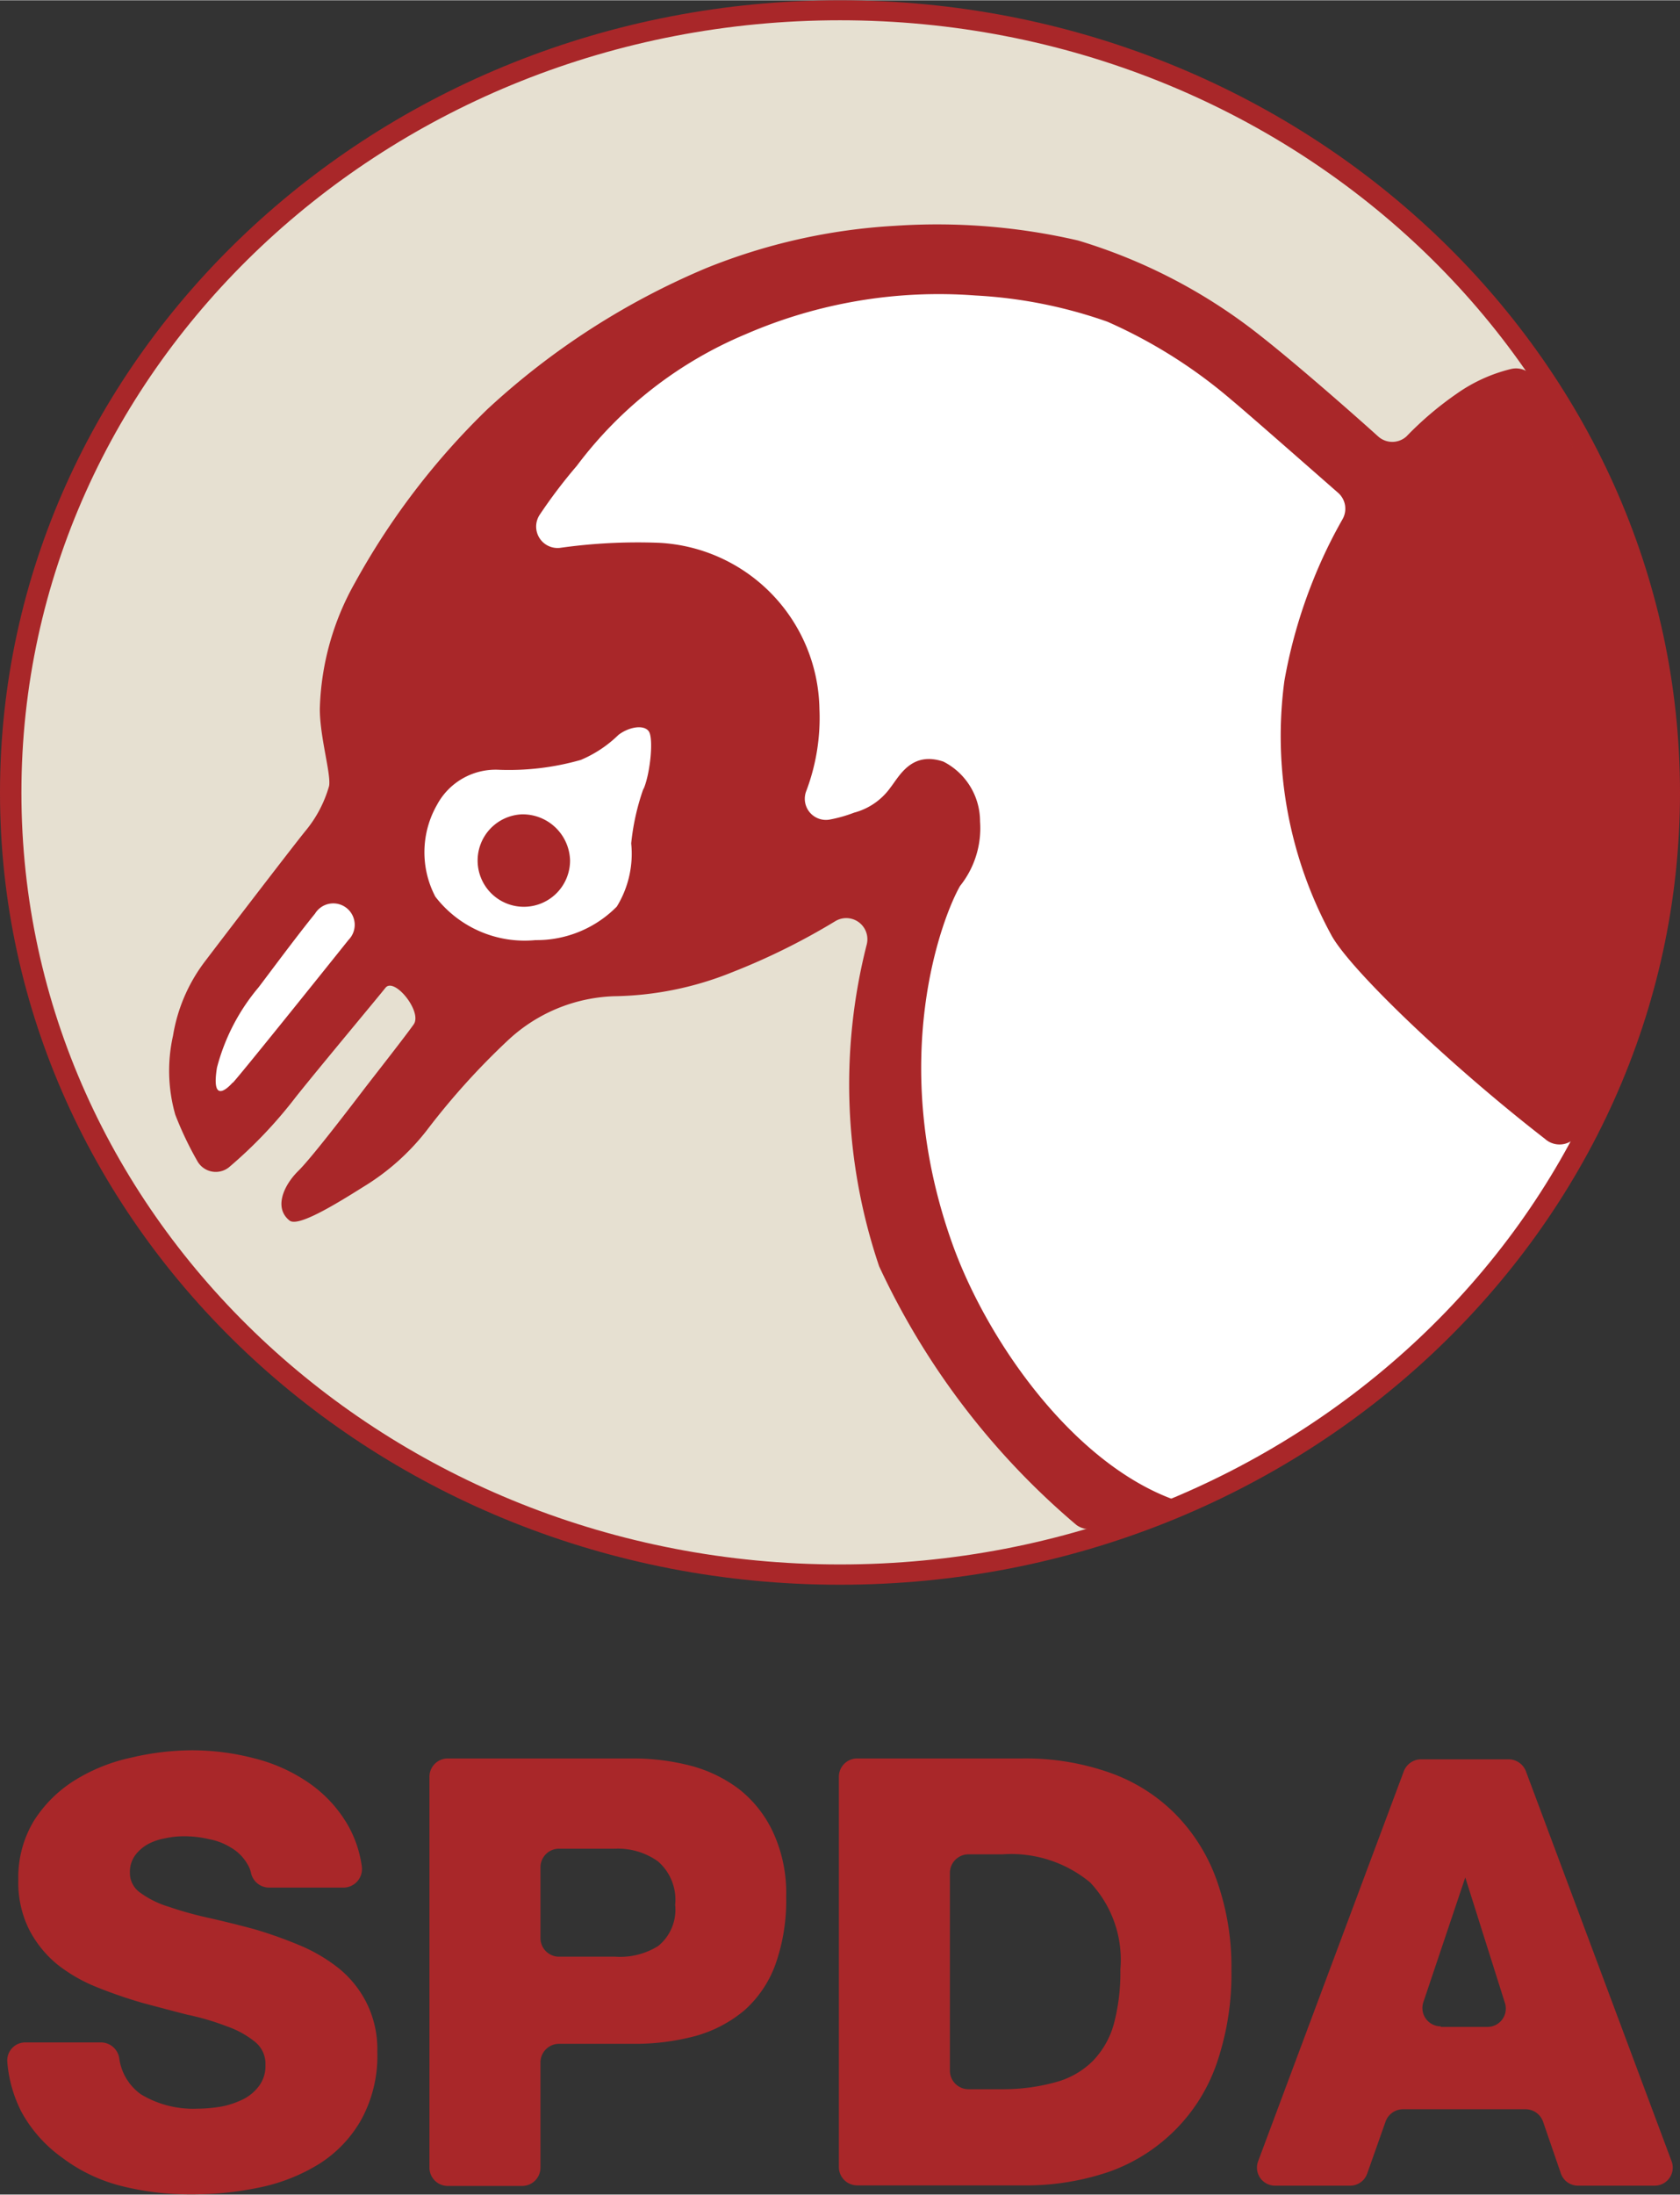 <svg viewBox="0 0 59.62 77.815" xmlns="http://www.w3.org/2000/svg" width="1915" height="2500"><rect x="0" y="0" width="59.62" height="77.815" fill="#333333" stroke="none"/><path d="M59.51 28.1c0 15.2-13.17 27.53-29.42 27.53S.66 43.3.66 28.1 13.84.58 30.09.58 59.51 12.9 59.51 28.1" fill="#e6e0d1"/><path d="M27.56 9.69c-4.86 1.41-10.4 7-12.09 10s-1.78 5.73-2.28 7.23a7.25 7.25 0 0 1-1.69 3.29s-3.84 3.54-4.34 4.71a8.49 8.49 0 0 0 0 3.42.76.76 0 0 0 1.16.53 8.48 8.48 0 0 0 2-1.61c.38-.6 2.53-2.91 3.54-4a.74.74 0 0 1 1-.08 5.54 5.54 0 0 0 3.56 1.21c2.74 0 9.13-2.64 9.9-3.2a20.13 20.13 0 0 1 3.54-1.35.76.76 0 0 1 1 .94c-.65 2.17-1.71 6.53-1 9.85s5.11 10 7.57 12.8a.77.77 0 0 0 .78.24c11.64-3.26 19-15.3 19-27.34 0-.41-1.14-1.25-1.34-1.73a.88.88 0 0 0-.18-.25c-5.23-4.84-12.88-11.69-15.58-12.94-4.26-2-9.71-3.1-14.56-1.69" fill="#fff"/><g fill="#a92729"><path d="M29.81.71C45.86.71 58.87 13 58.87 28.1s-13 27.37-29.06 27.37S.76 43.22.76 28.1 13.76.71 29.81.71m0-.71C13.37 0 0 12.6 0 28.1s13.37 28.09 29.81 28.09S59.62 43.58 59.62 28.1 46.25 0 29.81 0"/><path d="M33.78 44.05c-2.3-6.48-.34-11.54.29-12.64a3.28 3.28 0 0 0 .71-2.29 2.38 2.38 0 0 0-1.3-2.12c-1.13-.38-1.56.51-1.88.92a2.31 2.31 0 0 1-1.29.89 4.88 4.88 0 0 1-.84.24.75.75 0 0 1-.86-1 7.32 7.32 0 0 0 .47-2.92 6 6 0 0 0-5.7-5.89 19.73 19.73 0 0 0-3.51.18.76.76 0 0 1-.72-1.17 18.28 18.28 0 0 1 1.32-1.74 14.46 14.46 0 0 1 6-4.67 17.22 17.22 0 0 1 8.15-1.37 16.71 16.71 0 0 1 4.68.93 17.77 17.77 0 0 1 4.4 2.77c.45.37 2.42 2.1 3.79 3.3a.75.75 0 0 1 .15.94 17.47 17.47 0 0 0-1.06 2.21 17.94 17.94 0 0 0-1 3.52 14.76 14.76 0 0 0 1.66 9c.64 1.2 4.16 4.58 7.59 7.24a.77.77 0 0 0 1.17-.17c2.19-3.92 3-9.1 3-13.79s-2.3-9.21-4.55-13a.76.76 0 0 0-.84-.34 5.65 5.65 0 0 0-1.91.87 11.8 11.8 0 0 0-1.79 1.52.75.75 0 0 1-1 0c-1.21-1.09-3.09-2.72-4.19-3.58a19.37 19.37 0 0 0-6.46-3.37A22.19 22.19 0 0 0 31.75 8a21 21 0 0 0-6.69 1.5 26.54 26.54 0 0 0-7.76 5 26 26 0 0 0-4.7 6.15 9.59 9.59 0 0 0-1.25 4.48c0 1 .4 2.3.33 2.73a4.35 4.35 0 0 1-.85 1.61c-.47.58-3 3.88-3.53 4.58a5.92 5.92 0 0 0-1.16 2.67 5.68 5.68 0 0 0 .08 2.8A12.08 12.08 0 0 0 7 41.16a.75.75 0 0 0 1.12.23 16.11 16.11 0 0 0 2.38-2.5c.87-1.09 2.87-3.48 3.18-3.87s1.32.85 1 1.3-1.2 1.57-1.68 2.19c-.27.35-1.89 2.49-2.41 3s-.88 1.31-.32 1.76c.29.25 1.59-.54 2.64-1.2a8.3 8.3 0 0 0 2.24-2 25.64 25.64 0 0 1 2.89-3.2 5.79 5.79 0 0 1 3.74-1.55 11.61 11.61 0 0 0 4.2-.85 23.75 23.75 0 0 0 3.66-1.81.75.75 0 0 1 1.12.82 20.08 20.08 0 0 0 .44 11.42 26.79 26.79 0 0 0 7 9.17.79.79 0 0 0 .68.12c1-.28 1.89-.6 2.83-1-3.61-1.28-6.69-5.64-7.93-9.14M8.25 38.39c-.29.32-.74.63-.55-.54A7.26 7.26 0 0 1 9.18 35c.35-.46 1.35-1.81 2-2.61a.76.76 0 1 1 1.19.93c-1.12 1.4-3.82 4.76-4.1 5.06M22.82 28a8.31 8.31 0 0 0-.42 1.9 3.58 3.58 0 0 1-.51 2.24A4 4 0 0 1 19 33.33a4 4 0 0 1-3.55-1.54 3.39 3.39 0 0 1 .06-3.26 2.36 2.36 0 0 1 2.21-1.24 9.3 9.3 0 0 0 2.89-.35 4.29 4.29 0 0 0 1.34-.89c.37-.28.89-.37 1.07-.13s.06 1.44-.16 2"/><path d="M18.51 28.87a1.64 1.64 0 1 0 1.72 1.63 1.68 1.68 0 0 0-1.72-1.63M3.59 72.42a.66.66 0 0 1 .64.55A1.88 1.88 0 0 0 5 74.26a3.59 3.59 0 0 0 2 .51 5.14 5.14 0 0 0 .88-.08 3 3 0 0 0 .78-.27 1.59 1.59 0 0 0 .55-.48 1.18 1.18 0 0 0 .21-.72 1 1 0 0 0-.37-.82 3.29 3.29 0 0 0-1-.55 8.85 8.85 0 0 0-1.39-.41c-.51-.13-1-.26-1.6-.42a16.83 16.83 0 0 1-1.6-.55 5.64 5.64 0 0 1-1.42-.81 3.93 3.93 0 0 1-1-1.23 3.73 3.73 0 0 1-.39-1.77 3.88 3.88 0 0 1 .56-2.11 4.6 4.6 0 0 1 1.45-1.43 6.31 6.31 0 0 1 2-.8 9.51 9.51 0 0 1 2.16-.26 8.78 8.78 0 0 1 2.22.29 5.92 5.92 0 0 1 1.94.88 4.65 4.65 0 0 1 1.38 1.51 4.08 4.08 0 0 1 .48 1.44.66.66 0 0 1-.65.75H9.55a.66.66 0 0 1-.64-.51 1 1 0 0 0-.14-.34 1.58 1.58 0 0 0-.56-.56 2.27 2.27 0 0 0-.8-.31 3.77 3.77 0 0 0-.88-.1 3 3 0 0 0-.66.07 2 2 0 0 0-.62.21 1.41 1.41 0 0 0-.45.39 1 1 0 0 0-.19.62.85.85 0 0 0 .38.72 3.38 3.38 0 0 0 1 .49 12.91 12.91 0 0 0 1.4.39c.53.12 1.06.25 1.62.4a15.39 15.39 0 0 1 1.61.57 5.86 5.86 0 0 1 1.4.82A3.74 3.74 0 0 1 13 71a3.68 3.68 0 0 1 .39 1.75 4.7 4.7 0 0 1-.57 2.41 4.43 4.43 0 0 1-1.48 1.56 6.48 6.48 0 0 1-2.11.84 11.61 11.61 0 0 1-2.44.25 10 10 0 0 1-2.49-.3 5.87 5.87 0 0 1-2.09-1A4.87 4.87 0 0 1 .77 74.9a4.69 4.69 0 0 1-.51-1.78.64.64 0 0 1 .65-.7zM15.24 63a.65.65 0 0 1 .65-.65h6.54a8.16 8.16 0 0 1 2.05.25 4.9 4.9 0 0 1 1.75.84A4.19 4.19 0 0 1 27.45 65a5.14 5.14 0 0 1 .45 2.26 6.77 6.77 0 0 1-.38 2.39 4 4 0 0 1-1.1 1.63 4.62 4.62 0 0 1-1.73.91 8.32 8.32 0 0 1-2.26.28h-2.59a.66.66 0 0 0-.66.65v3.74a.65.65 0 0 1-.65.65h-2.64a.65.65 0 0 1-.65-.65zm3.94 5.73a.66.66 0 0 0 .66.65h2a2.55 2.55 0 0 0 1.52-.38 1.66 1.66 0 0 0 .6-1.46 1.8 1.8 0 0 0-.61-1.54 2.44 2.44 0 0 0-1.51-.45h-2a.66.66 0 0 0-.66.65zM29.77 63a.65.65 0 0 1 .65-.65h5.86a9 9 0 0 1 3.12.51 6.16 6.16 0 0 1 2.33 1.48 6.4 6.4 0 0 1 1.46 2.36 9.13 9.13 0 0 1 .51 3.15 9.7 9.7 0 0 1-.51 3.28 6.19 6.19 0 0 1-1.47 2.38A6.26 6.26 0 0 1 39.38 77a9.13 9.13 0 0 1-3.1.49h-5.86a.65.65 0 0 1-.65-.65zm3.94 10.43a.66.66 0 0 0 .66.65h1.21a7 7 0 0 0 1.92-.26 2.94 2.94 0 0 0 1.29-.75 3.06 3.06 0 0 0 .74-1.31 7.13 7.13 0 0 0 .23-1.93 4 4 0 0 0-1.07-3.08 4.39 4.39 0 0 0-3.11-1h-1.21a.66.66 0 0 0-.66.65zM50.43 62.38h3.11a.66.66 0 0 1 .61.42l5.17 13.83a.64.64 0 0 1-.61.87H56a.64.64 0 0 1-.61-.44l-.63-1.83a.66.66 0 0 0-.62-.44h-4.35a.66.66 0 0 0-.62.44l-.65 1.84a.64.64 0 0 1-.61.43h-2.65a.64.64 0 0 1-.61-.87l5.17-13.83a.66.66 0 0 1 .61-.42m.7 9.49h1.65a.65.65 0 0 0 .62-.87L52 66.57 50.51 71a.65.65 0 0 0 .62.85"/></g></svg>